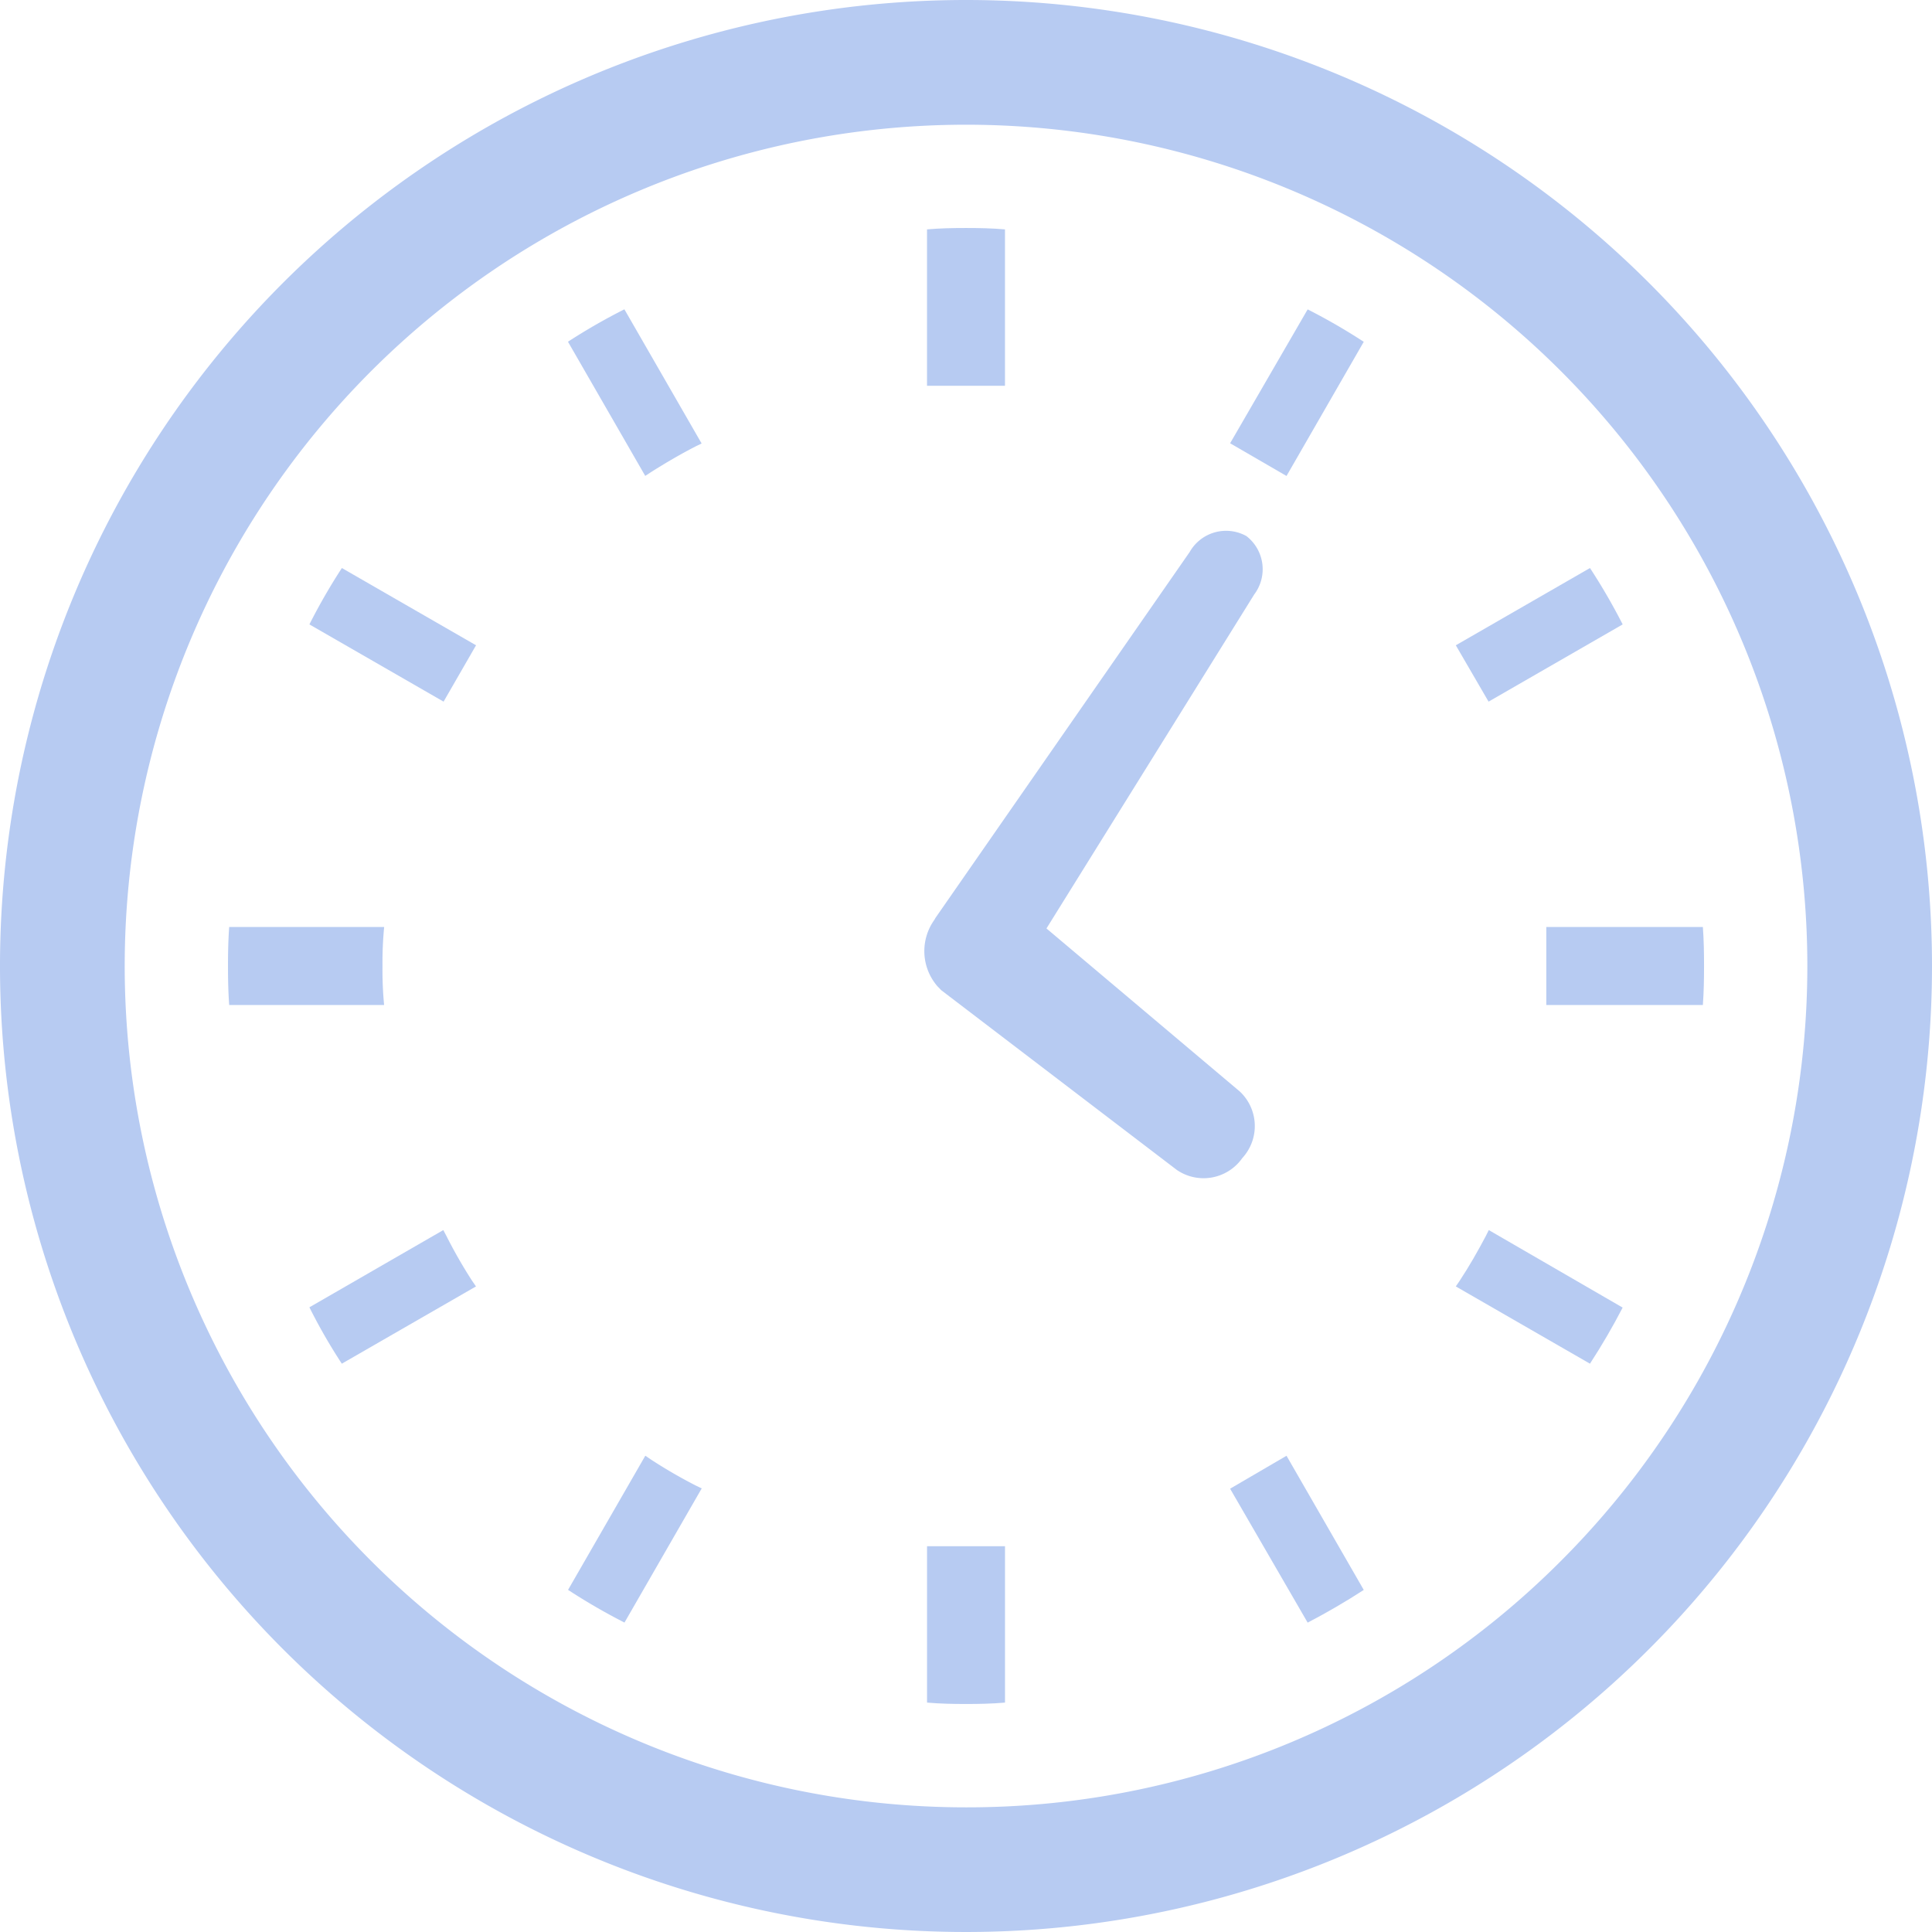 <svg xmlns="http://www.w3.org/2000/svg" width="108" height="108" viewBox="0 0 108 108">
  <g id="ico4" transform="translate(-0.005)">
    <path id="パス_2353" data-name="パス 2353" d="M33.871,13.421,20.757,23.538l-.182.1-.082.046a3,3,0,0,1-3.636-.8l-.087-.084L.7,3.784A2.34,2.34,0,0,1,.657.49,2.341,2.341,0,0,1,3.924.912L18.948,16.962l11.6-8.077a2.643,2.643,0,0,1,3.63.826A2.646,2.646,0,0,1,33.871,13.421Z" transform="matrix(0.259, 0.966, -0.966, 0.259, 69.981, 29.204)" fill="#b7cbf2"/>
    <path id="パス_2354" data-name="パス 2354" d="M68.51,247.935a20.386,20.386,0,0,1,.093-2.179H59.94c-.053.717-.067,1.448-.067,2.179s.014,1.464.067,2.183H68.6A20.434,20.434,0,0,1,68.51,247.935Z" transform="translate(-47.123 -193.937)" fill="#b7cbf2"/>
    <path id="パス_2355" data-name="パス 2355" d="M155.277,91.156c.819-.519,1.655-1.007,2.5-1.442l.33-.16-4.317-7.5a33.43,33.43,0,0,0-3.154,1.812l4.319,7.5Z" transform="translate(-118.881 -64.763)" fill="#b7cbf2"/>
    <path id="パス_2356" data-name="パス 2356" d="M82.071,153.787l7.5,4.317,1.815-3.15-7.5-4.319A33.5,33.5,0,0,0,82.071,153.787Z" transform="translate(-64.77 -118.882)" fill="#b7cbf2"/>
    <path id="パス_2357" data-name="パス 2357" d="M387.8,326.547c-.45.851-.924,1.684-1.457,2.491l-.216.316,7.5,4.319c.664-1.021,1.268-2.056,1.827-3.136l-7.483-4.333Z" transform="translate(-304.742 -257.442)" fill="#b7cbf2"/>
    <path id="パス_2358" data-name="パス 2358" d="M89.729,326.533l-.173-.328-7.485,4.317a31.077,31.077,0,0,0,1.812,3.152l7.5-4.319-.218-.316A27.209,27.209,0,0,1,89.729,326.533Z" transform="translate(-64.77 -257.443)" fill="#b7cbf2"/>
    <path id="パス_2359" data-name="パス 2359" d="M155.277,386.328l-.317-.216-4.319,7.5a34.089,34.089,0,0,0,3.154,1.828l4.317-7.5-.33-.16A27.523,27.523,0,0,1,155.277,386.328Z" transform="translate(-118.881 -304.737)" fill="#b7cbf2"/>
    <path id="パス_2360" data-name="パス 2360" d="M326.214,89.543l3.153,1.828,4.318-7.5a33.528,33.528,0,0,0-3.136-1.812Z" transform="translate(-257.445 -64.764)" fill="#b7cbf2"/>
    <path id="パス_2361" data-name="パス 2361" d="M245.771,410.788v8.652c.719.064,1.448.078,2.178.078s1.463-.014,2.18-.078V410.7h-4.357Z" transform="translate(-193.944 -324.264)" fill="#b7cbf2"/>
    <path id="パス_2362" data-name="パス 2362" d="M250.128,68.6V59.946c-.717-.064-1.447-.078-2.18-.078s-1.459.014-2.178.078v8.742h4.357Z" transform="translate(-193.944 -47.123)" fill="#b7cbf2"/>
    <path id="パス_2363" data-name="パス 2363" d="M326.214,387.955l4.335,7.487c1.076-.563,2.115-1.165,3.136-1.828l-4.318-7.5Z" transform="translate(-257.445 -304.736)" fill="#b7cbf2"/>
    <path id="パス_2364" data-name="パス 2364" d="M395.455,153.787a33.955,33.955,0,0,0-1.827-3.152l-7.5,4.319,1.831,3.15Z" transform="translate(-304.742 -118.882)" fill="#b7cbf2"/>
    <path id="パス_2365" data-name="パス 2365" d="M419.465,245.757h-8.752v4.361h8.752c.054-.719.066-1.448.066-2.183S419.519,246.474,419.465,245.757Z" transform="translate(-324.269 -193.938)" fill="#b7cbf2"/>
    <path id="パス_2366" data-name="パス 2366" d="M54.005,0a54,54,0,1,0,54,54A54,54,0,0,0,54.005,0Zm0,101.032A47.03,47.03,0,1,1,87.262,87.257,46.864,46.864,0,0,1,54.005,101.032Z" transform="translate(0)" fill="#b7cbf2"/>
  </g>
</svg>
